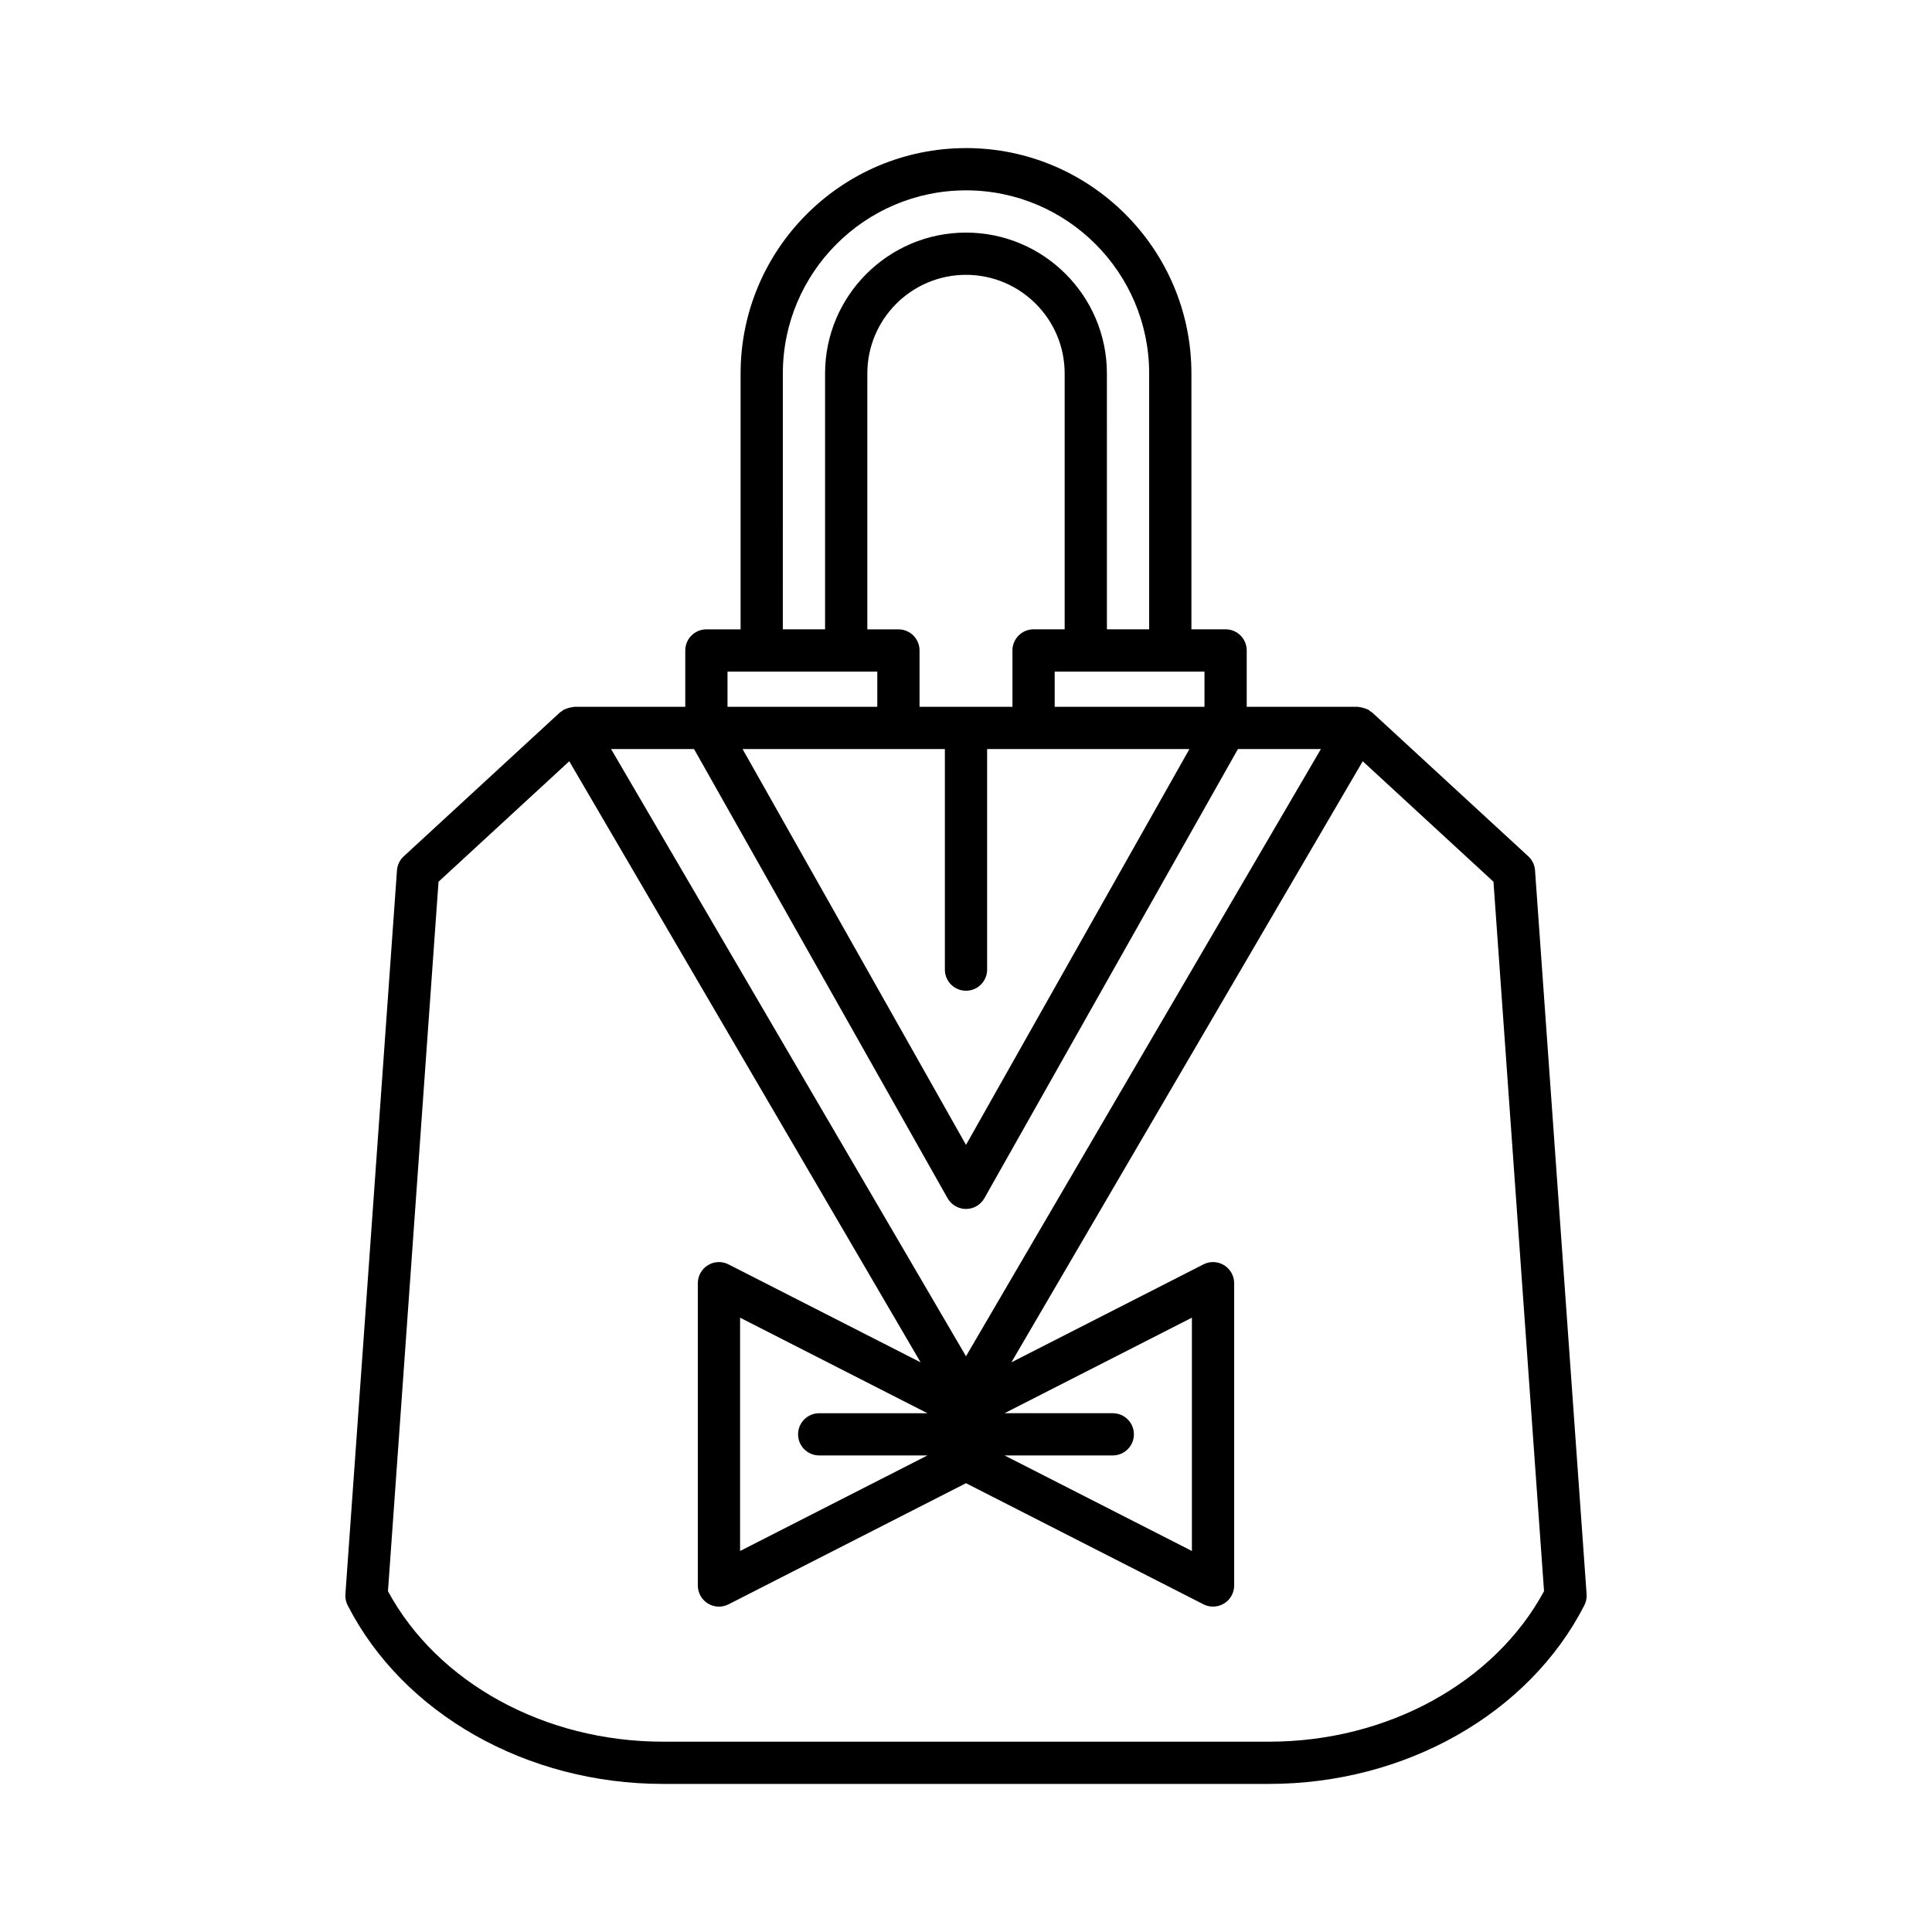 <?xml version="1.0" encoding="UTF-8"?>
<!-- Uploaded to: SVG Repo, www.svgrepo.com, Generator: SVG Repo Mixer Tools -->
<svg fill="#000000" width="800px" height="800px" version="1.1" viewBox="144 144 512 512" xmlns="http://www.w3.org/2000/svg">
 <path d="m400 183.25c-32.938 0-59.734 26.797-59.734 59.73v67.805h-9.062c-3.094 0-5.598 2.508-5.598 5.598v14.934h-29.418c-0.129 0-0.242 0.062-0.371 0.07-0.312 0.02-0.605 0.098-0.918 0.172-0.402 0.098-0.781 0.211-1.148 0.391-0.129 0.062-0.266 0.062-0.391 0.133-0.168 0.098-0.262 0.258-0.418 0.371-0.176 0.129-0.391 0.195-0.551 0.344l-41.398 38.141c-1.051 0.965-1.688 2.297-1.789 3.719l-13.668 191.82c-0.078 1.02 0.133 2.039 0.598 2.945 14.695 28.754 47.484 47.332 83.527 47.332h160.68c36.043 0 68.832-18.578 83.527-47.332 0.465-0.906 0.672-1.926 0.598-2.945l-13.668-191.83c-0.098-1.422-0.738-2.754-1.789-3.719l-41.398-38.141c-0.16-0.148-0.375-0.215-0.551-0.344-0.152-0.113-0.25-0.273-0.418-0.371-0.125-0.074-0.266-0.07-0.391-0.133-0.367-0.18-0.742-0.293-1.141-0.387-0.312-0.074-0.609-0.152-0.926-0.176-0.125-0.008-0.242-0.07-0.371-0.07h-29.418v-14.934c0-3.09-2.504-5.598-5.598-5.598l-9.059 0.004v-67.809c0-32.934-26.801-59.727-59.734-59.727zm-48.539 59.727c0-26.762 21.773-48.531 48.539-48.531s48.539 21.77 48.539 48.531v67.805h-11.195l-0.004-67.805c0-20.586-16.75-37.336-37.344-37.336s-37.344 16.75-37.344 37.336v67.805h-11.195zm48.539 163.58c3.094 0 5.598-2.508 5.598-5.598v-58.453h53.613l-59.211 104.9-59.211-104.9h53.613v58.453c0 3.09 2.504 5.598 5.598 5.598zm12.309-90.176v14.934h-24.621v-14.934c0-3.09-2.504-5.598-5.598-5.598h-8.238v-67.809c0-14.414 11.73-26.141 26.148-26.141 14.414 0 26.148 11.727 26.148 26.141v67.805h-8.238c-3.098 0.004-5.602 2.508-5.602 5.602zm-75.512 5.598h39.695v9.336h-39.695zm168.34 23.762 34.648 31.926 13.398 188.02c-13.137 24.273-41.543 39.875-72.844 39.875h-160.68c-31.301 0-59.707-15.602-72.844-39.875l13.398-188.02 34.648-31.926 93.105 159.29-50.898-25.953c-1.734-0.891-3.801-0.809-5.465 0.215-1.66 1.016-2.672 2.824-2.672 4.773v80.109c0 1.949 1.012 3.754 2.672 4.773 1.668 1.02 3.734 1.105 5.465 0.215l62.93-32.098 62.926 32.09c0.797 0.41 1.672 0.613 2.543 0.613 1.016 0 2.027-0.277 2.926-0.824 1.66-1.016 2.672-2.824 2.672-4.773v-80.109c0-1.949-1.012-3.754-2.672-4.773-1.66-1.023-3.738-1.105-5.465-0.215l-50.898 25.957zm-144.04 183.97h28.68l-49.648 25.32v-61.832l49.648 25.32h-28.68c-3.094 0-5.598 2.508-5.598 5.598 0 3.086 2.504 5.594 5.598 5.594zm77.801-11.195h-28.68l49.648-25.32v61.832l-49.648-25.32h28.68c3.094 0 5.598-2.508 5.598-5.598 0-3.09-2.504-5.594-5.598-5.594zm33.168-176.01h21.988l-94.055 160.92-94.059-160.92h21.988l67.191 119.04c0.996 1.758 2.859 2.844 4.875 2.844s3.883-1.09 4.875-2.844zm-8.867-20.527v9.336h-39.695v-9.336z"/>
</svg>